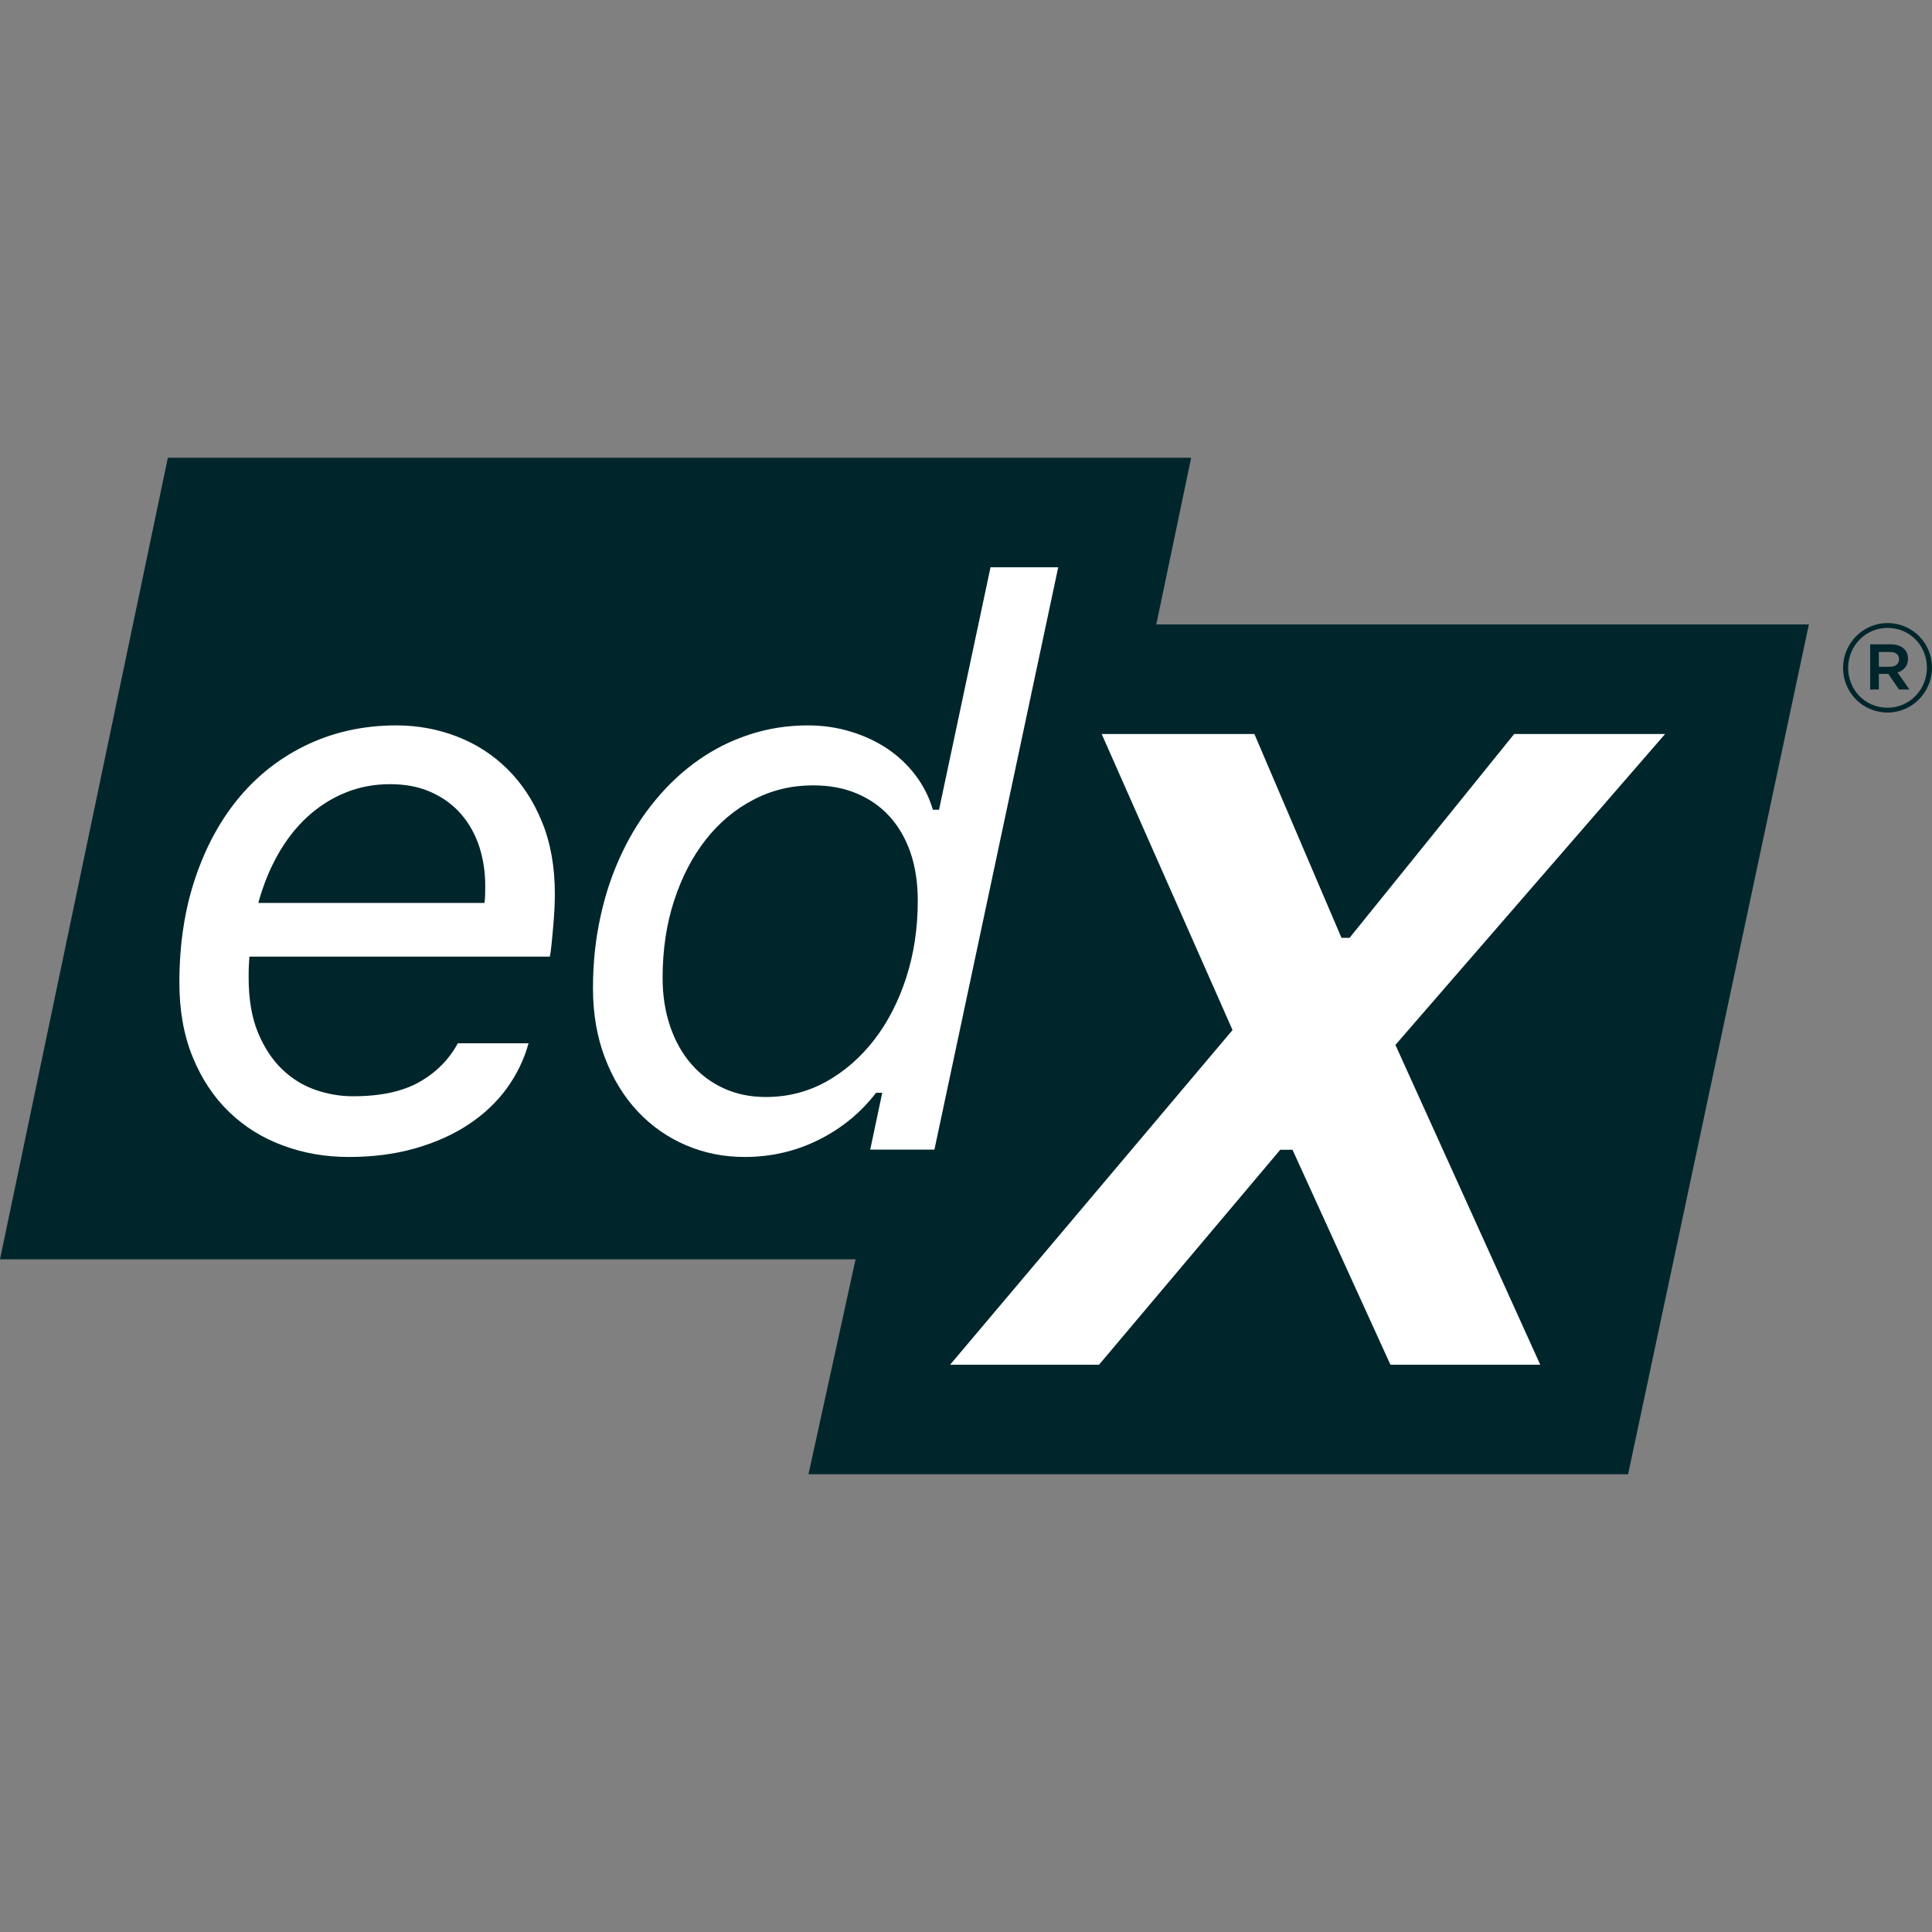 <svg width="26" height="26" viewBox="0 0 26 26" fill="none" xmlns="http://www.w3.org/2000/svg">
<rect x="0" y="0" width="26" height="26" fill="#808080" stroke="none"/>
<path d="M25.677 8.863C25.677 8.736 25.577 8.671 25.443 8.671H25.168V9.279H25.285V9.069H25.412L25.556 9.279H25.697L25.536 9.049C25.618 9.025 25.677 8.963 25.677 8.863ZM25.433 8.973H25.285V8.774H25.433C25.512 8.774 25.556 8.808 25.556 8.874C25.556 8.932 25.512 8.973 25.433 8.973ZM25.402 8.385C25.068 8.385 24.803 8.66 24.803 8.987V8.99C24.803 9.317 25.065 9.589 25.402 9.589C25.735 9.589 26 9.314 26 8.987V8.983C26 8.657 25.739 8.385 25.402 8.385ZM25.931 8.987C25.931 9.279 25.701 9.524 25.402 9.524C25.099 9.524 24.872 9.283 24.872 8.99V8.987C24.872 8.695 25.102 8.45 25.402 8.45C25.704 8.45 25.931 8.691 25.931 8.983V8.987ZM15.561 8.403H24.343L21.91 19.84H10.88L11.514 16.947H0L2.259 6.16H16.03L15.561 8.403H15.561Z" fill="#00262B"/>
<path d="M6.832 10.353C6.638 10.16 6.412 10.014 6.153 9.913C5.895 9.813 5.621 9.762 5.333 9.762C4.907 9.762 4.514 9.846 4.155 10.012C3.796 10.179 3.488 10.414 3.231 10.717C2.974 11.021 2.774 11.385 2.63 11.81C2.486 12.235 2.414 12.706 2.414 13.223C2.414 13.601 2.474 13.936 2.594 14.227C2.713 14.519 2.876 14.764 3.083 14.964C3.289 15.163 3.531 15.314 3.809 15.416C4.086 15.519 4.381 15.57 4.693 15.57C5.019 15.57 5.319 15.531 5.591 15.453C5.863 15.375 6.103 15.267 6.309 15.13C6.515 14.993 6.686 14.831 6.822 14.644C6.957 14.456 7.054 14.255 7.113 14.04H6.161C6.043 14.259 5.871 14.432 5.646 14.56C5.42 14.689 5.122 14.753 4.751 14.753C4.581 14.753 4.412 14.725 4.246 14.667C4.079 14.61 3.929 14.517 3.796 14.389C3.662 14.26 3.554 14.095 3.47 13.892C3.387 13.689 3.346 13.443 3.346 13.155C3.346 13.107 3.346 13.06 3.348 13.015C3.35 12.97 3.353 12.923 3.356 12.874H7.399C7.41 12.822 7.418 12.759 7.425 12.684C7.432 12.61 7.439 12.533 7.446 12.455C7.453 12.377 7.458 12.301 7.462 12.226C7.465 12.152 7.467 12.087 7.467 12.031C7.467 11.667 7.41 11.345 7.295 11.063C7.181 10.782 7.026 10.546 6.832 10.353V10.353ZM6.528 12.055C6.526 12.101 6.523 12.133 6.52 12.151H3.476C3.542 11.911 3.63 11.694 3.741 11.498C3.852 11.302 3.984 11.133 4.136 10.993C4.289 10.853 4.459 10.744 4.647 10.668C4.834 10.591 5.035 10.553 5.25 10.553C5.462 10.553 5.647 10.59 5.807 10.663C5.967 10.736 6.1 10.834 6.208 10.959C6.315 11.084 6.396 11.229 6.45 11.394C6.503 11.559 6.53 11.733 6.53 11.917C6.53 11.962 6.53 12.008 6.528 12.055ZM18.779 14.062L20.728 18.366H18.712L17.394 15.473H17.229L14.79 18.366H12.786L16.587 13.862L14.826 9.878H16.881L18.053 12.621H18.162L20.377 9.878H22.408L18.779 14.062H18.779ZM13.33 7.634L12.637 10.897H12.554C12.506 10.73 12.428 10.577 12.323 10.436C12.217 10.296 12.09 10.176 11.943 10.077C11.795 9.978 11.631 9.901 11.449 9.846C11.266 9.79 11.075 9.762 10.873 9.762C10.603 9.762 10.343 9.802 10.096 9.882C9.848 9.962 9.617 10.076 9.403 10.226C9.19 10.375 8.996 10.555 8.821 10.767C8.645 10.978 8.495 11.215 8.371 11.477C8.246 11.739 8.149 12.023 8.082 12.331C8.014 12.637 7.98 12.959 7.98 13.296C7.98 13.643 8.034 13.957 8.142 14.238C8.249 14.519 8.396 14.758 8.581 14.956C8.767 15.154 8.983 15.305 9.229 15.411C9.476 15.517 9.739 15.57 10.02 15.57C10.377 15.57 10.71 15.493 11.02 15.338C11.328 15.184 11.585 14.973 11.79 14.706H11.873L11.711 15.471H12.575L14.241 7.634H13.33H13.33ZM12.195 13.158C12.091 13.479 11.947 13.758 11.763 13.996C11.579 14.233 11.363 14.421 11.116 14.558C10.867 14.695 10.598 14.763 10.306 14.763C10.098 14.763 9.909 14.724 9.739 14.646C9.569 14.568 9.423 14.459 9.302 14.318C9.18 14.178 9.086 14.009 9.018 13.811C8.951 13.613 8.917 13.396 8.917 13.161C8.917 12.782 8.969 12.434 9.073 12.117C9.177 11.8 9.319 11.527 9.5 11.297C9.68 11.069 9.893 10.89 10.14 10.762C10.386 10.633 10.653 10.569 10.941 10.569C11.16 10.569 11.356 10.605 11.529 10.678C11.703 10.751 11.85 10.854 11.972 10.988C12.093 11.121 12.187 11.284 12.253 11.474C12.318 11.665 12.351 11.88 12.351 12.12C12.351 12.491 12.299 12.837 12.195 13.158Z" fill="white"/>
</svg>
